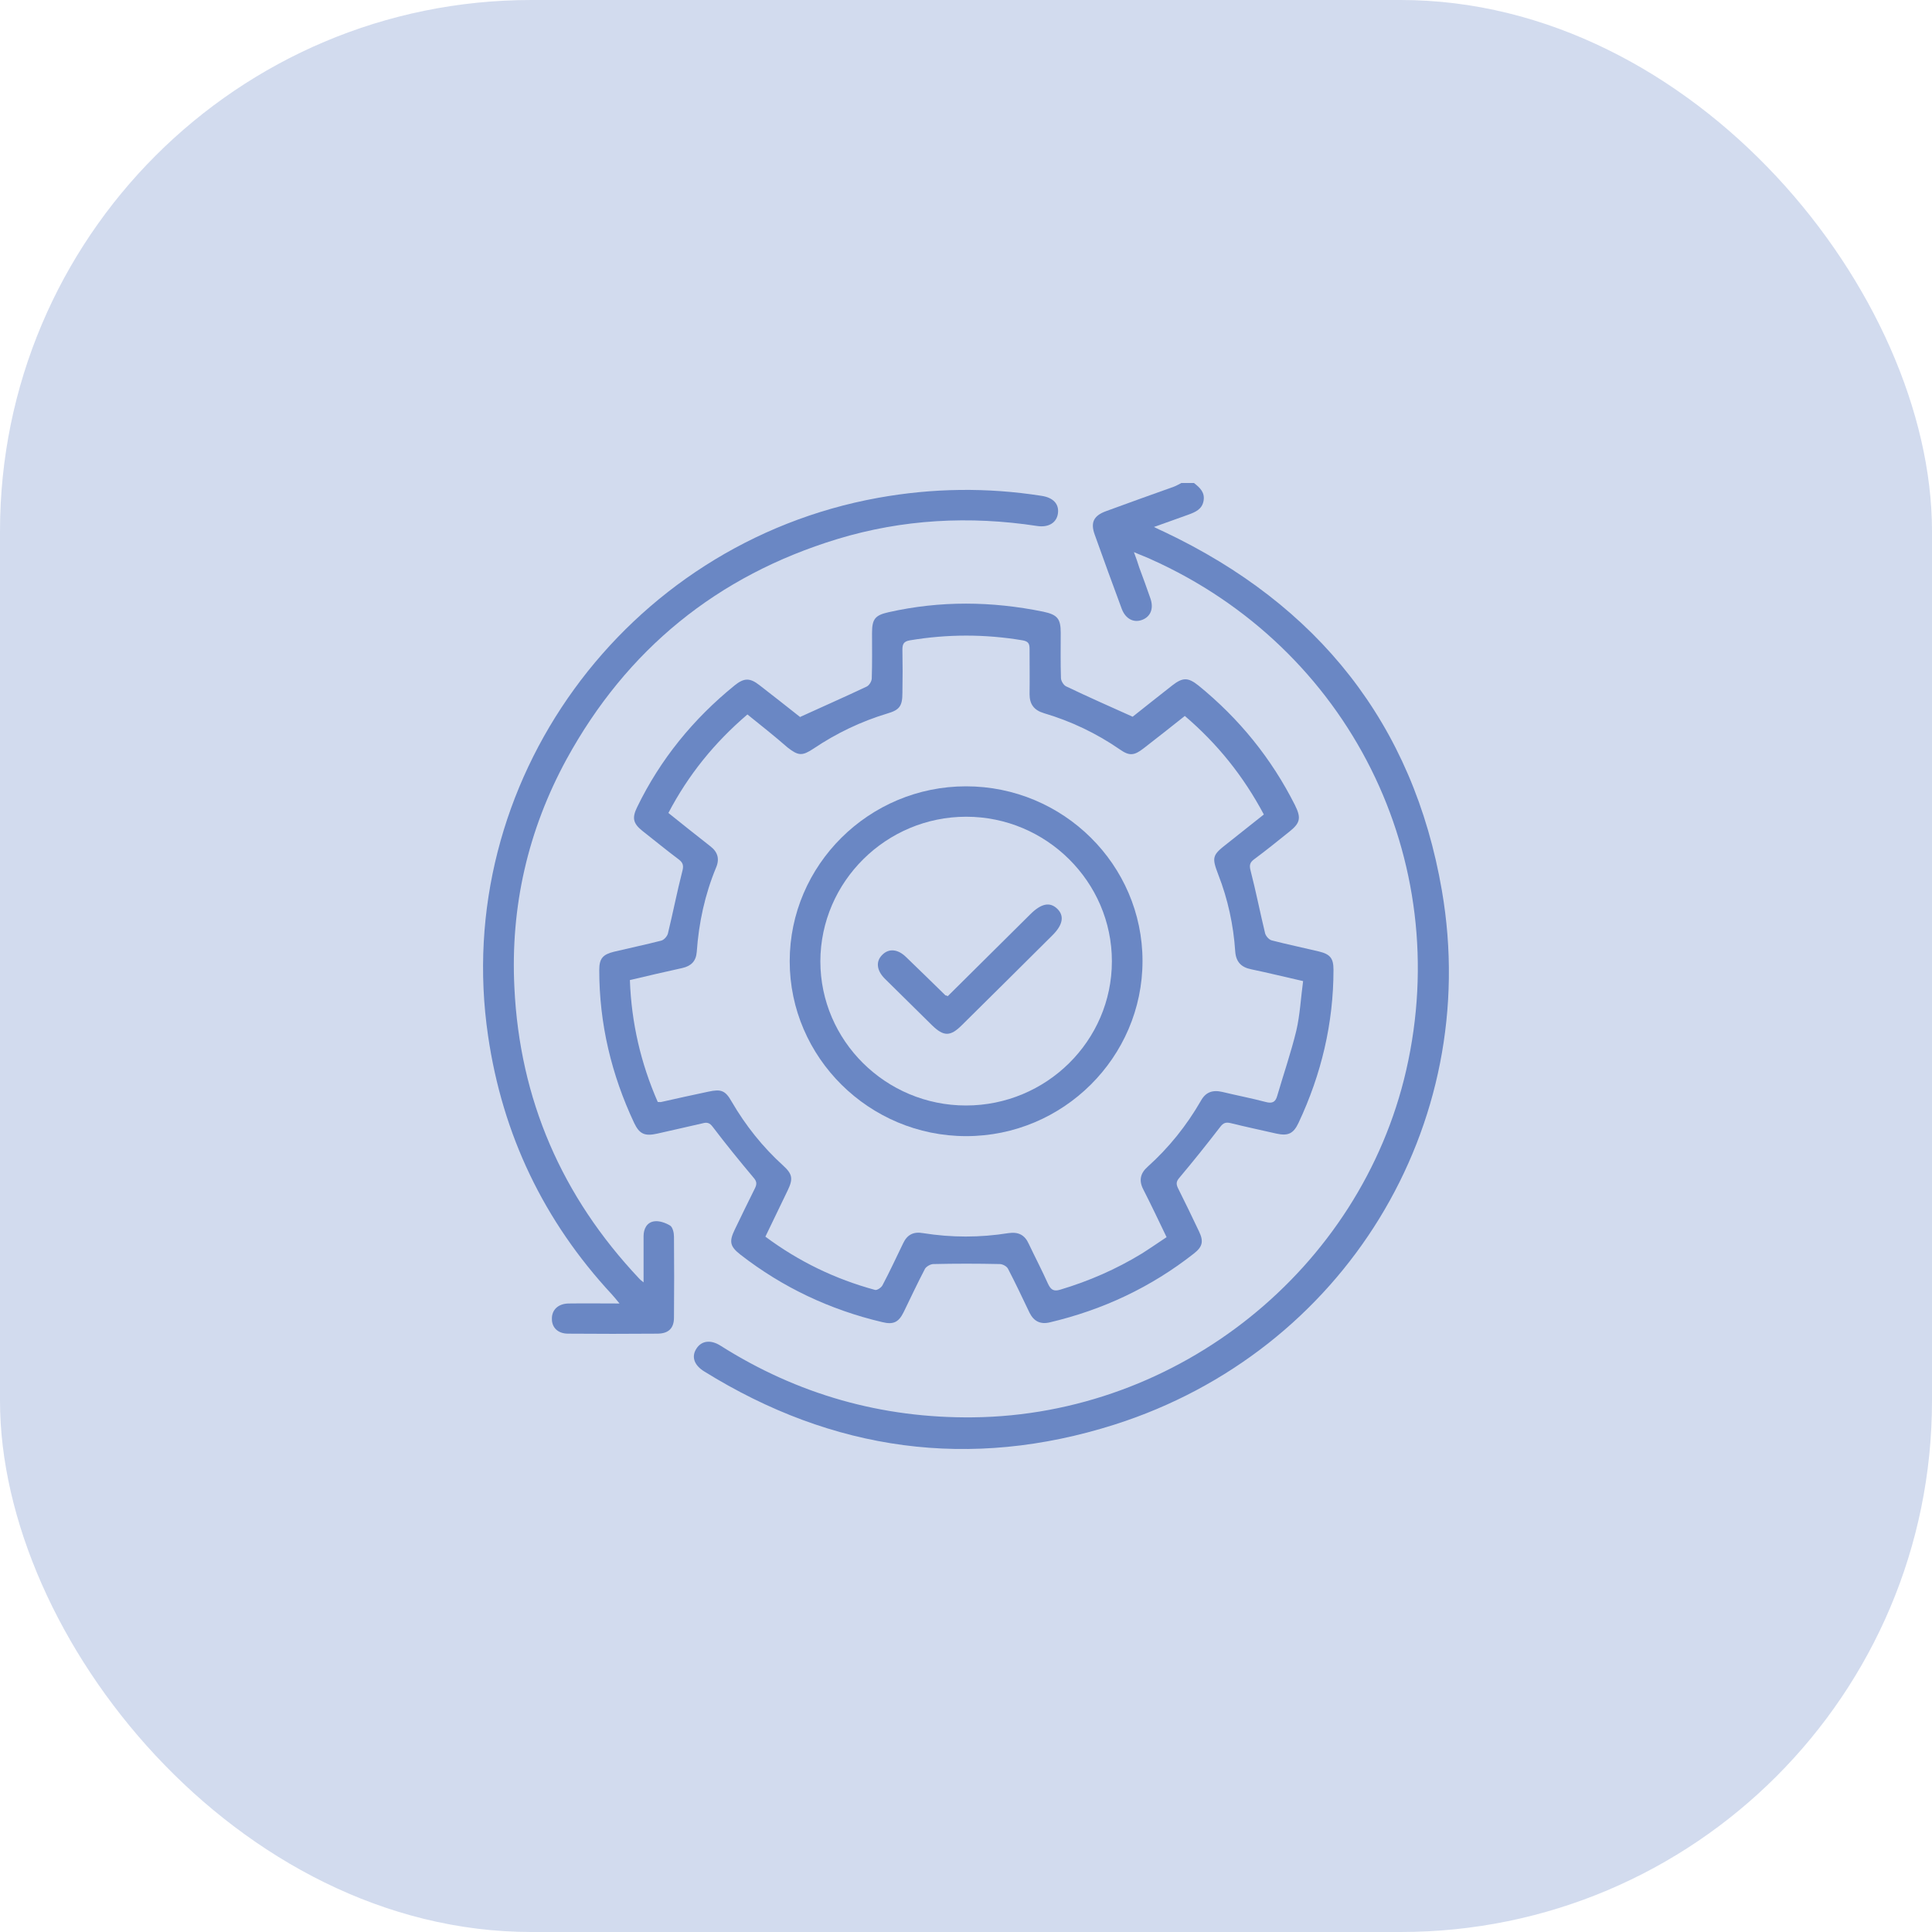 <svg width="80" height="80" viewBox="0 0 80 80" fill="none" xmlns="http://www.w3.org/2000/svg">
<rect width="80" height="80" rx="22" fill="#6A87C4" fill-opacity="0.3"/>
<g clip-path="url(#clip0_1540_76)">
<path d="M49.439 20C49.68 20.188 49.9 20.385 49.837 20.739C49.774 21.093 49.491 21.207 49.208 21.311C48.757 21.478 48.296 21.634 47.782 21.821C47.96 21.904 48.075 21.967 48.201 22.019C54.578 25.037 58.521 29.979 59.706 36.878C61.384 46.618 55.637 55.973 46.146 58.991C40.178 60.885 34.483 60.094 29.156 56.785C28.736 56.525 28.621 56.171 28.841 55.838C29.051 55.515 29.428 55.463 29.837 55.723C33.026 57.742 36.518 58.731 40.294 58.689C48.799 58.595 56.34 52.55 58.227 44.319C60.231 35.578 55.857 26.826 47.645 23.153C47.446 23.059 47.236 22.987 46.953 22.862C47.048 23.111 47.111 23.299 47.173 23.497C47.331 23.923 47.488 24.35 47.635 24.776C47.782 25.193 47.645 25.526 47.31 25.661C46.953 25.807 46.607 25.63 46.45 25.213C46.072 24.194 45.695 23.163 45.328 22.133C45.149 21.634 45.286 21.353 45.8 21.166C46.733 20.822 47.666 20.489 48.6 20.156C48.715 20.115 48.831 20.042 48.935 19.99C49.124 20 49.282 20 49.439 20Z" fill="#6A87C4"/>
<path d="M33.13 29.688C34.085 29.251 34.986 28.856 35.889 28.429C35.993 28.377 36.098 28.21 36.098 28.086C36.119 27.461 36.109 26.837 36.109 26.213C36.109 25.63 36.235 25.474 36.801 25.349C38.93 24.87 41.059 24.891 43.198 25.328C43.786 25.453 43.922 25.619 43.922 26.202C43.922 26.826 43.911 27.451 43.932 28.075C43.932 28.19 44.037 28.367 44.142 28.419C45.034 28.845 45.946 29.251 46.901 29.678C47.404 29.282 47.97 28.825 48.547 28.377C48.977 28.044 49.197 28.044 49.627 28.387C51.316 29.761 52.648 31.405 53.623 33.341C53.885 33.871 53.843 34.079 53.382 34.444C52.9 34.829 52.428 35.214 51.935 35.578C51.746 35.713 51.725 35.838 51.788 36.067C52.008 36.92 52.176 37.784 52.386 38.648C52.417 38.762 52.543 38.908 52.658 38.939C53.298 39.105 53.959 39.241 54.609 39.397C55.081 39.511 55.217 39.678 55.217 40.156C55.217 42.373 54.714 44.485 53.77 46.494C53.56 46.941 53.34 47.045 52.858 46.941C52.218 46.795 51.578 46.66 50.949 46.504C50.76 46.462 50.655 46.494 50.529 46.66C49.984 47.368 49.418 48.075 48.841 48.762C48.704 48.918 48.694 49.022 48.778 49.199C49.072 49.792 49.365 50.385 49.648 50.989C49.848 51.405 49.795 51.624 49.438 51.905C47.666 53.299 45.673 54.236 43.471 54.756C43.083 54.849 42.81 54.714 42.632 54.36C42.338 53.746 42.055 53.143 41.741 52.539C41.688 52.435 41.52 52.342 41.395 52.342C40.482 52.321 39.559 52.321 38.647 52.342C38.531 52.342 38.353 52.446 38.301 52.539C37.996 53.122 37.713 53.726 37.42 54.329C37.21 54.756 36.99 54.86 36.528 54.745C34.368 54.236 32.407 53.309 30.666 51.957C30.225 51.613 30.183 51.416 30.424 50.916C30.697 50.344 30.98 49.771 31.263 49.199C31.347 49.022 31.337 48.918 31.201 48.762C30.624 48.075 30.057 47.378 29.512 46.66C29.386 46.494 29.281 46.462 29.092 46.514C28.474 46.66 27.844 46.795 27.215 46.941C26.701 47.056 26.481 46.962 26.261 46.504C25.317 44.496 24.814 42.394 24.814 40.167C24.814 39.688 24.96 39.522 25.432 39.407C26.082 39.251 26.733 39.116 27.383 38.949C27.498 38.918 27.624 38.772 27.656 38.658C27.865 37.805 28.033 36.931 28.253 36.077C28.316 35.848 28.285 35.724 28.107 35.588C27.593 35.203 27.1 34.797 26.596 34.402C26.208 34.09 26.166 33.861 26.387 33.413C27.341 31.447 28.704 29.771 30.424 28.377C30.812 28.065 31.054 28.065 31.442 28.367C32.008 28.804 32.574 29.251 33.141 29.699C33.162 29.719 33.183 29.719 33.13 29.688ZM30.949 29.584C29.585 30.75 28.505 32.081 27.677 33.663C28.264 34.131 28.83 34.589 29.407 35.037C29.722 35.276 29.806 35.567 29.648 35.932C29.187 37.045 28.935 38.211 28.851 39.418C28.82 39.803 28.62 40 28.253 40.084C27.54 40.24 26.827 40.406 26.082 40.583C26.145 42.352 26.534 44.027 27.236 45.63C27.309 45.63 27.352 45.64 27.383 45.63C28.033 45.484 28.683 45.339 29.334 45.203C29.858 45.089 30.036 45.151 30.299 45.62C30.875 46.608 31.578 47.492 32.428 48.263C32.816 48.616 32.847 48.814 32.616 49.293C32.312 49.928 32.008 50.552 31.693 51.207C33.078 52.238 34.588 52.966 36.235 53.413C36.319 53.434 36.486 53.32 36.539 53.226C36.843 52.654 37.115 52.061 37.399 51.478C37.566 51.124 37.829 50.989 38.227 51.062C39.402 51.249 40.577 51.249 41.751 51.062C42.171 50.999 42.433 51.135 42.601 51.509C42.863 52.061 43.146 52.602 43.398 53.164C43.513 53.403 43.628 53.486 43.901 53.403C45.086 53.049 46.208 52.56 47.268 51.915C47.614 51.697 47.96 51.457 48.306 51.228C47.97 50.531 47.666 49.886 47.341 49.251C47.152 48.887 47.215 48.585 47.519 48.315C48.4 47.524 49.134 46.608 49.722 45.588C49.921 45.224 50.204 45.12 50.613 45.214C51.211 45.359 51.819 45.474 52.407 45.63C52.679 45.703 52.816 45.64 52.889 45.37C53.151 44.475 53.455 43.59 53.676 42.685C53.833 42.009 53.864 41.312 53.959 40.625C53.183 40.448 52.501 40.281 51.809 40.136C51.389 40.052 51.179 39.823 51.148 39.397C51.075 38.304 50.844 37.232 50.445 36.213C50.173 35.495 50.194 35.411 50.812 34.933C51.316 34.527 51.83 34.131 52.333 33.726C51.484 32.133 50.414 30.802 49.061 29.646C48.484 30.104 47.918 30.552 47.352 30.989C46.963 31.291 46.764 31.311 46.366 31.03C45.401 30.364 44.352 29.865 43.23 29.532C42.81 29.407 42.632 29.157 42.632 28.741C42.642 28.117 42.632 27.492 42.632 26.868C42.632 26.65 42.58 26.556 42.338 26.514C40.786 26.254 39.234 26.254 37.682 26.514C37.42 26.556 37.367 26.671 37.367 26.899C37.378 27.492 37.378 28.096 37.367 28.689C37.367 29.23 37.252 29.397 36.748 29.543C35.647 29.875 34.63 30.364 33.686 30.999C33.214 31.311 33.057 31.301 32.606 30.947C32.06 30.469 31.515 30.042 30.949 29.584Z" fill="#6A87C4"/>
<path d="M26.649 53.101C26.649 52.404 26.649 51.8 26.649 51.187C26.649 50.885 26.785 50.614 27.09 50.573C27.299 50.541 27.561 50.635 27.75 50.749C27.855 50.822 27.908 51.041 27.908 51.207C27.918 52.321 27.918 53.445 27.908 54.558C27.908 55.005 27.677 55.224 27.215 55.224C25.988 55.234 24.751 55.234 23.524 55.224C23.104 55.224 22.853 54.974 22.853 54.62C22.842 54.246 23.104 53.986 23.534 53.975C24.216 53.965 24.887 53.975 25.653 53.975C25.516 53.809 25.433 53.705 25.338 53.601C22.517 50.562 20.808 46.983 20.21 42.893C18.668 32.425 25.873 22.508 36.361 20.614C38.615 20.208 40.87 20.177 43.125 20.531C43.618 20.604 43.859 20.874 43.807 21.259C43.755 21.644 43.419 21.852 42.947 21.78C40.147 21.353 37.378 21.499 34.672 22.321C29.691 23.84 25.946 26.899 23.461 31.436C21.856 34.381 21.133 37.555 21.3 40.895C21.521 45.526 23.262 49.542 26.46 52.935C26.492 52.976 26.534 53.008 26.649 53.101Z" fill="#6A87C4"/>
<path d="M40.01 47.045C35.993 47.045 32.7 43.788 32.7 39.803C32.7 35.817 35.983 32.56 40 32.56C44.027 32.56 47.309 35.807 47.309 39.792C47.309 43.778 44.027 47.045 40.01 47.045ZM40 45.776C43.324 45.776 46.041 43.101 46.041 39.803C46.041 36.514 43.324 33.819 40.01 33.819C36.696 33.819 33.98 36.504 33.969 39.803C33.969 43.091 36.675 45.776 40 45.776Z" fill="#6A87C4"/>
<path d="M39.245 41.249C40.388 40.115 41.531 38.98 42.664 37.857C43.115 37.409 43.471 37.336 43.776 37.628C44.08 37.919 44.017 38.294 43.576 38.731C42.328 39.969 41.08 41.218 39.822 42.456C39.35 42.924 39.077 42.924 38.595 42.456C37.944 41.811 37.294 41.176 36.644 40.531C36.298 40.188 36.256 39.813 36.529 39.542C36.801 39.261 37.179 39.293 37.525 39.636C38.07 40.156 38.605 40.687 39.151 41.218C39.172 41.218 39.193 41.218 39.245 41.249Z" fill="#6A87C4"/>
</g>
<defs>
<clipPath id="clip0_1540_76">
<rect width="40" height="40" fill="white" transform="translate(20 20)"/>
</clipPath>
</defs>
</svg>
